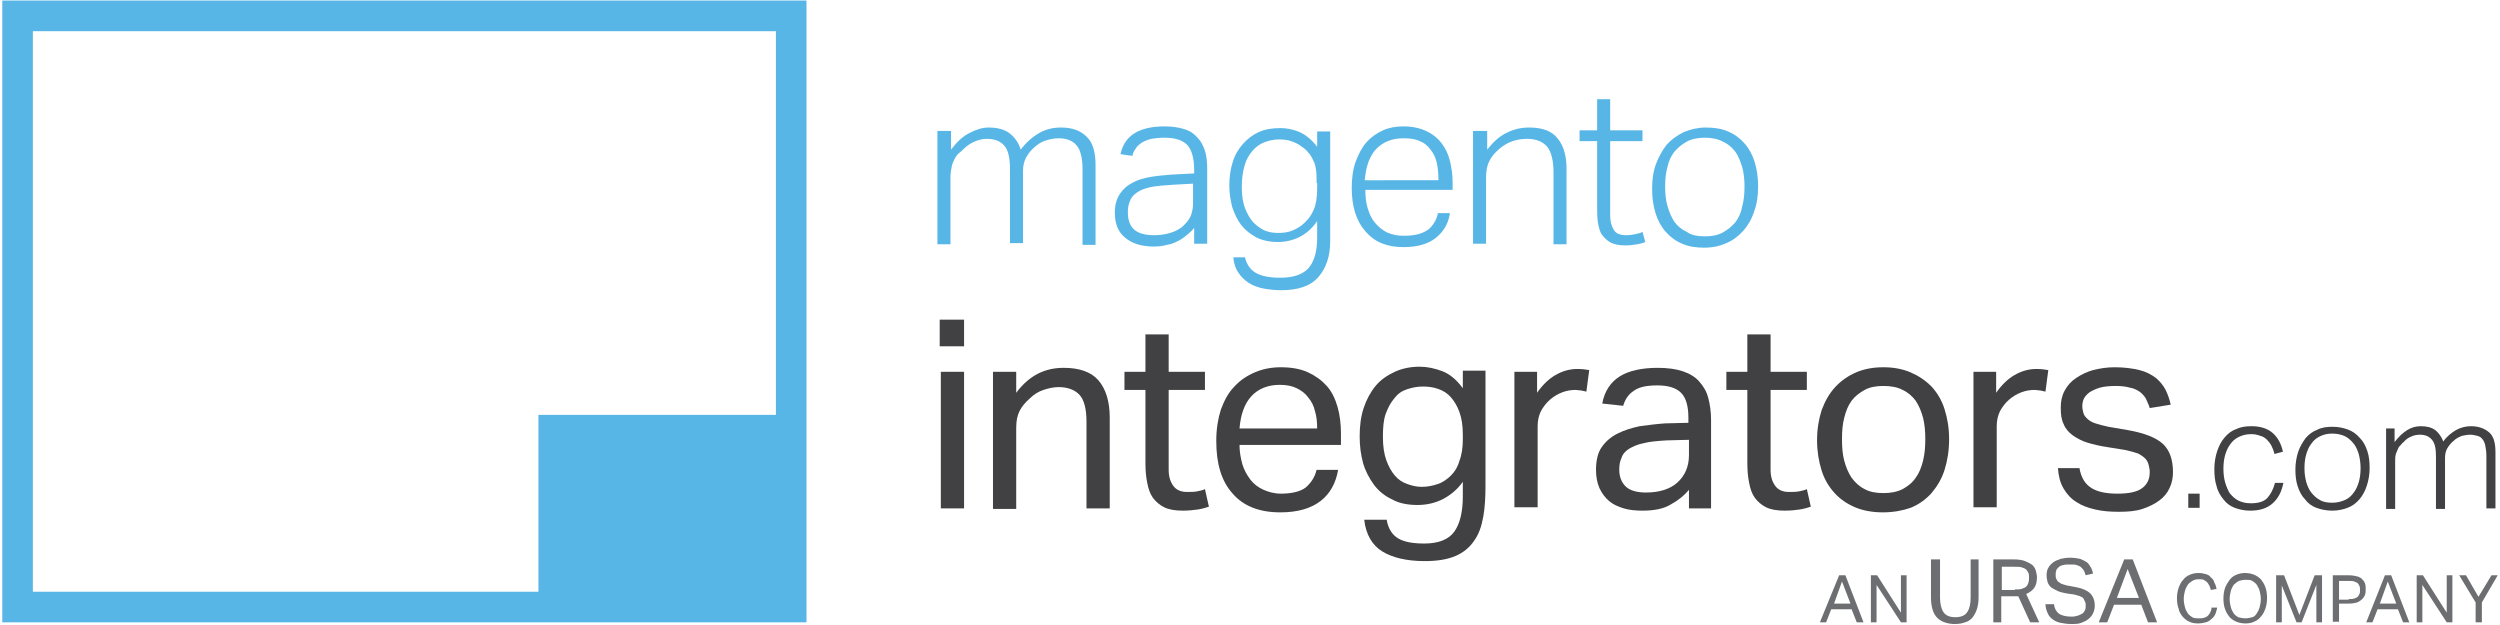 <?xml version="1.0" encoding="utf-8"?>
<!-- Generator: Adobe Illustrator 21.1.0, SVG Export Plug-In . SVG Version: 6.00 Build 0)  -->
<svg version="1.0" id="Logo_Family" xmlns="http://www.w3.org/2000/svg" xmlns:xlink="http://www.w3.org/1999/xlink" x="0px"
	 y="0px" viewBox="0 0 441.1 110.2" enable-background="new 0 0 441.1 110.2" xml:space="preserve">
<g>
	<g>
		<path fill="#58B6E7" d="M165.5,23.1h2.3v3.3c1-1.3,2-2.3,3.2-2.9c1.1-0.6,2.3-1,3.4-1c1.5,0,2.8,0.3,3.7,1c0.9,0.7,1.6,1.6,2,2.9
			c0.9-1.2,2-2.2,3.2-2.9c1.2-0.7,2.5-1,3.9-1c1.9,0,3.4,0.5,4.5,1.6c1.1,1,1.6,2.7,1.6,5v14.1H191V29.8c0-1-0.1-1.9-0.3-2.6
			c-0.2-0.7-0.4-1.2-0.8-1.6c-0.3-0.4-0.8-0.7-1.3-0.9c-0.5-0.2-1.1-0.3-1.8-0.3c-0.6,0-1.3,0.1-2,0.3c-0.8,0.2-1.5,0.6-2.2,1.2
			c-0.6,0.5-1.1,1.1-1.5,1.8c-0.4,0.7-0.6,1.5-0.6,2.4v12.8h-2.3V29.8c0-1.9-0.3-3.3-1-4.1c-0.7-0.8-1.7-1.2-3.1-1.2
			c-0.8,0-1.5,0.2-2.2,0.5c-0.7,0.3-1.4,0.8-2,1.4c-0.2,0.2-0.5,0.5-0.8,0.7c-0.3,0.3-0.5,0.6-0.7,1c-0.2,0.4-0.4,0.8-0.5,1.4
			c-0.1,0.5-0.2,1.1-0.2,1.8v11.8h-2.3V23.1z"/>
		<path fill="#58B6E7" d="M210.7,40.2c-0.3,0.4-0.7,0.8-1.2,1.2c-0.5,0.4-1,0.8-1.6,1.1c-0.6,0.3-1.2,0.6-2,0.7
			c-0.7,0.2-1.5,0.3-2.3,0.3c-2.1,0-3.8-0.5-5-1.5c-1.3-1-1.9-2.5-1.9-4.5c0-1.3,0.3-2.4,0.9-3.3c0.6-0.9,1.3-1.5,2.3-2
			c0.9-0.5,2-0.8,3.2-1c1.2-0.2,2.5-0.3,3.7-0.4l3.9-0.2V30c0-2-0.4-3.4-1.1-4.3c-0.8-0.9-2.1-1.4-4.1-1.4c-1,0-1.8,0.1-2.4,0.2
			c-0.7,0.2-1.2,0.4-1.7,0.7c-0.4,0.3-0.8,0.6-1,1c-0.3,0.4-0.5,0.8-0.6,1.3l-2.1-0.3c0.7-3.3,3.3-4.9,7.8-4.9
			c1.4,0,2.6,0.2,3.5,0.5c1,0.3,1.7,0.8,2.3,1.5c0.6,0.6,1,1.4,1.3,2.3c0.3,0.9,0.4,2,0.4,3.2v13.2h-2.3V40.2z M210.6,32.4l-3.7,0.2
			c-1.5,0.1-2.8,0.2-3.8,0.4s-1.8,0.5-2.4,0.9c-0.6,0.4-1.1,0.9-1.3,1.5c-0.3,0.6-0.4,1.3-0.4,2.1c0,1.2,0.3,2.2,1,2.9
			c0.7,0.7,1.9,1.1,3.6,1.1c0.9,0,1.7-0.1,2.5-0.3c0.8-0.2,1.5-0.5,2.1-0.9c0.5-0.3,0.8-0.7,1.1-1c0.3-0.3,0.5-0.7,0.7-1
			c0.2-0.4,0.3-0.8,0.4-1.3c0.1-0.5,0.1-1,0.1-1.6V32.4z"/>
		<path fill="#58B6E7" d="M219.6,45.2c0.3,1.3,0.9,2.3,1.9,2.9c1,0.6,2.4,0.9,4.4,0.9c2.2,0,3.8-0.5,4.9-1.6c1-1.1,1.6-2.9,1.6-5.4
			v-3c-0.8,1.2-1.8,2.1-2.9,2.7c-1.1,0.6-2.5,1-4,1c-1.5,0-2.8-0.3-3.8-0.8c-1.1-0.6-2-1.3-2.7-2.2c-0.7-0.9-1.2-2-1.6-3.2
			c-0.3-1.2-0.5-2.5-0.5-3.7c0-1.6,0.2-3,0.6-4.2c0.4-1.3,1-2.3,1.8-3.2c0.8-0.9,1.7-1.6,2.8-2.1c1.1-0.5,2.4-0.7,3.8-0.7
			c1.1,0,2.2,0.2,3.4,0.7c1.1,0.5,2.2,1.4,3.1,2.6v-2.7h2.3v19.3c0,2.7-0.7,4.8-2.1,6.4c-1.4,1.6-3.6,2.3-6.5,2.3
			c-1.1,0-2.2-0.1-3.2-0.3c-1-0.2-1.8-0.5-2.6-1c-0.7-0.5-1.3-1-1.8-1.8c-0.5-0.7-0.8-1.6-0.9-2.7H219.6z M232.3,32.3
			c0-0.9,0-1.7-0.1-2.3c-0.1-0.7-0.2-1.2-0.5-1.7c-0.2-0.5-0.5-1-0.8-1.3c-0.3-0.4-0.7-0.8-1.2-1.1c-0.6-0.5-1.3-0.8-1.9-1
			c-0.6-0.2-1.3-0.3-2.1-0.3c-1,0-1.8,0.2-2.6,0.5c-0.8,0.3-1.5,0.8-2.1,1.5c-0.6,0.7-1.1,1.5-1.4,2.6c-0.3,1-0.5,2.3-0.5,3.8
			c0,1.5,0.2,2.8,0.6,3.8c0.4,1,0.9,1.9,1.5,2.5c0.6,0.6,1.3,1.1,2,1.4c0.8,0.3,1.5,0.4,2.3,0.4c0.9,0,1.6-0.1,2.2-0.3
			c0.6-0.2,1.2-0.5,1.9-1c0.9-0.7,1.6-1.5,2.1-2.6c0.5-1,0.7-2.4,0.7-3.9V32.3z"/>
		<path fill="#58B6E7" d="M255.8,37.8c-0.3,1.7-1.1,3.1-2.5,4.2s-3.3,1.6-5.7,1.6c-2.9,0-5.1-0.9-6.7-2.8c-1.6-1.8-2.4-4.4-2.4-7.6
			c0-1.8,0.2-3.3,0.7-4.7c0.5-1.3,1.1-2.5,1.9-3.4c0.8-0.9,1.8-1.6,2.9-2.1c1.1-0.5,2.3-0.7,3.6-0.7c1.6,0,2.9,0.3,4,0.8
			c1.1,0.5,2,1.2,2.7,2.1c0.7,0.9,1.2,1.9,1.5,3.1c0.3,1.2,0.5,2.5,0.5,3.8v1.4h-15.4c0,1.1,0.1,2.2,0.4,3.2c0.3,1,0.7,1.9,1.3,2.6
			c0.6,0.7,1.3,1.3,2.1,1.7c0.9,0.4,1.8,0.6,3,0.6c1,0,1.9-0.1,2.6-0.3c0.7-0.2,1.3-0.5,1.7-0.8c0.5-0.4,0.8-0.8,1.1-1.3
			c0.3-0.5,0.5-1,0.6-1.6H255.8z M253.8,31.7c0-1.1-0.1-2.1-0.3-3c-0.2-0.9-0.6-1.7-1.1-2.3c-0.5-0.7-1.1-1.2-1.9-1.5
			c-0.8-0.4-1.8-0.5-2.9-0.5c-1.9,0-3.5,0.6-4.7,1.8c-1.2,1.2-1.9,3.1-2.1,5.6H253.8z"/>
		<path fill="#58B6E7" d="M260.1,23.1h2.3v3.3c1.1-1.4,2.2-2.4,3.5-3c1.2-0.6,2.5-0.9,3.9-0.9c2.3,0,4,0.6,5,1.9
			c1.1,1.3,1.6,3.1,1.6,5.4v13.3h-2.3V30.4c0-2.1-0.4-3.6-1.1-4.5c-0.8-0.9-1.9-1.4-3.6-1.4c-0.8,0-1.6,0.1-2.5,0.4
			c-0.9,0.3-1.7,0.8-2.4,1.4c-0.8,0.7-1.4,1.4-1.7,2.1c-0.4,0.7-0.6,1.7-0.6,2.9v11.7h-2.3V23.1z"/>
		<path fill="#58B6E7" d="M281.8,24.9h-3.1v-1.9h3.1v-5.5h2.3v5.5h5.7v1.9h-5.7V38c0,1,0.2,1.8,0.6,2.5c0.4,0.7,1.1,1,2.2,1
			c0.7,0,1.2-0.1,1.7-0.2c0.5-0.1,0.9-0.2,1.2-0.4l0.5,1.8c-0.4,0.2-0.9,0.3-1.4,0.4c-0.6,0.1-1.3,0.2-2.2,0.2c-1.1,0-2-0.2-2.7-0.6
			c-0.6-0.4-1.1-0.9-1.5-1.5c-0.3-0.6-0.5-1.4-0.6-2.2c-0.1-0.8-0.1-1.7-0.1-2.6V24.9z"/>
		<path fill="#58B6E7" d="M300.7,43.7c-1.5,0-2.8-0.2-3.9-0.7c-1.2-0.5-2.1-1.2-2.9-2.1s-1.4-2-1.8-3.3c-0.4-1.3-0.6-2.7-0.6-4.3
			c0-1.6,0.2-3.1,0.7-4.4c0.5-1.3,1.1-2.4,1.9-3.4c0.8-0.9,1.8-1.6,3-2.2c1.2-0.5,2.5-0.8,3.9-0.8c1.4,0,2.8,0.2,3.9,0.7
			c1.2,0.5,2.1,1.2,2.9,2.1c0.8,0.9,1.4,2,1.8,3.3c0.4,1.3,0.6,2.7,0.6,4.3c0,1.6-0.2,3.1-0.7,4.4c-0.4,1.3-1.1,2.5-1.9,3.4
			c-0.8,0.9-1.8,1.7-3,2.2C303.5,43.4,302.2,43.7,300.7,43.7z M300.8,41.7c1.3,0,2.3-0.2,3.2-0.7c0.9-0.5,1.6-1.1,2.2-1.8
			c0.6-0.8,1-1.7,1.2-2.8c0.3-1.1,0.4-2.2,0.4-3.5c0-1.2-0.1-2.3-0.4-3.4c-0.3-1-0.7-2-1.2-2.7c-0.6-0.8-1.3-1.4-2.2-1.8
			c-0.9-0.5-2-0.7-3.2-0.7c-1.2,0-2.3,0.2-3.2,0.7c-0.9,0.5-1.6,1.1-2.2,1.8c-0.6,0.8-1,1.7-1.2,2.7c-0.3,1-0.4,2.2-0.4,3.4
			s0.1,2.4,0.4,3.4c0.3,1.1,0.7,2,1.2,2.8c0.6,0.8,1.3,1.4,2.2,1.8C298.4,41.5,299.5,41.7,300.8,41.7z"/>
		<path fill="#414042" d="M165.8,56.4h4.3v4.7h-4.3V56.4z M166,65.6h4.1v24.1H166V65.6z"/>
		<path fill="#414042" d="M175.3,65.6h4v3.7c1.2-1.6,2.5-2.7,3.9-3.4c1.4-0.7,2.9-1,4.5-1c2.7,0,4.8,0.7,6.1,2.2
			c1.3,1.5,2,3.7,2,6.6v16h-4.1V74.4c0-2.2-0.4-3.8-1.2-4.7c-0.8-0.9-2.1-1.4-3.7-1.4c-0.9,0-1.8,0.2-2.7,0.5s-1.7,0.8-2.4,1.5
			c-0.8,0.7-1.4,1.4-1.8,2.2c-0.4,0.8-0.6,1.7-0.6,3v14.3h-4.1V65.6z"/>
		<path fill="#414042" d="M202.1,68.8h-3.7v-3.2h3.7V59h4.1v6.6h6.4v3.2h-6.4v14.1c0,1.2,0.3,2.1,0.8,2.8c0.5,0.7,1.3,1.1,2.4,1.1
			c0.7,0,1.3,0,1.8-0.1c0.5-0.1,1-0.2,1.4-0.4l0.7,3.1c-0.6,0.2-1.3,0.4-2,0.5s-1.6,0.2-2.6,0.2c-1.4,0-2.5-0.2-3.3-0.6
			c-0.8-0.4-1.5-1-2-1.7c-0.5-0.7-0.8-1.6-1-2.7c-0.2-1-0.3-2.1-0.3-3.4V68.8z"/>
		<path fill="#414042" d="M236.1,82.9c-0.4,2.3-1.4,4.2-3.1,5.5c-1.7,1.3-4,2-7.1,2c-3.7,0-6.5-1.1-8.4-3.3c-2-2.2-2.9-5.3-2.9-9.3
			c0-2.1,0.3-3.9,0.8-5.5c0.6-1.6,1.3-3,2.4-4.1c1-1.1,2.2-1.9,3.6-2.5c1.4-0.6,2.9-0.9,4.6-0.9c1.9,0,3.5,0.3,4.8,0.9
			c1.3,0.6,2.4,1.4,3.3,2.4c0.9,1,1.5,2.3,1.9,3.7c0.4,1.4,0.6,3,0.6,4.7v2h-17.9c0,1.2,0.2,2.3,0.5,3.4c0.3,1,0.8,1.9,1.4,2.7
			c0.6,0.8,1.4,1.4,2.3,1.8c0.9,0.4,1.9,0.7,3.1,0.7c2,0,3.5-0.4,4.4-1.1c0.9-0.8,1.6-1.8,1.9-3.1H236.1z M232.4,75.6
			c0-1.1-0.1-2.2-0.4-3.1c-0.2-0.9-0.6-1.7-1.2-2.4c-0.5-0.7-1.2-1.2-2-1.6c-0.8-0.4-1.8-0.6-3-0.6c-2.1,0-3.8,0.7-5,2
			c-1.2,1.3-1.9,3.2-2.1,5.7H232.4z"/>
		<path fill="#414042" d="M244.7,91.9c0.3,1.5,1,2.5,2,3.1c1,0.6,2.5,0.9,4.6,0.9c2.5,0,4.3-0.7,5.3-2.1c1-1.4,1.5-3.5,1.5-6.2v-2.6
			c-0.9,1.3-2.1,2.3-3.4,3c-1.3,0.7-2.9,1.1-4.6,1.1c-1.7,0-3.3-0.3-4.5-1c-1.3-0.6-2.4-1.5-3.2-2.6c-0.8-1.1-1.5-2.4-1.9-3.8
			c-0.4-1.5-0.6-3-0.6-4.7c0-1.8,0.2-3.5,0.7-5c0.5-1.5,1.2-2.8,2.1-3.9c0.9-1.1,2.1-1.9,3.4-2.5c1.3-0.6,2.8-0.9,4.4-0.9
			c1.3,0,2.7,0.3,4,0.8c1.3,0.5,2.5,1.5,3.6,3v-3.1h4v20.2c0,2.1-0.1,4-0.4,5.6c-0.3,1.7-0.8,3.1-1.6,4.2c-0.8,1.2-1.9,2.1-3.3,2.7
			c-1.4,0.6-3.2,0.9-5.4,0.9c-3.2,0-5.7-0.6-7.5-1.7c-1.8-1.1-2.9-3-3.2-5.6H244.7z M258.1,76.7c0-1.6-0.2-2.9-0.6-4
			c-0.4-1.1-0.9-1.9-1.5-2.6s-1.4-1.2-2.3-1.5c-0.9-0.3-1.7-0.4-2.7-0.4c-1,0-1.9,0.2-2.8,0.5c-0.9,0.3-1.6,0.8-2.2,1.6
			c-0.6,0.7-1.1,1.6-1.5,2.7c-0.4,1.1-0.5,2.5-0.5,4.1c0,1.6,0.2,3,0.6,4.1c0.4,1.1,0.9,2,1.5,2.7s1.3,1.2,2.2,1.5
			c0.8,0.3,1.7,0.5,2.5,0.5c1.1,0,2-0.2,2.9-0.5c0.9-0.3,1.7-0.9,2.3-1.5c0.7-0.7,1.2-1.5,1.5-2.6c0.4-1,0.6-2.3,0.6-3.7V76.7z"/>
		<path fill="#414042" d="M267.2,65.6h4v3.7c0.9-1.3,2-2.4,3.2-3.1c1.2-0.7,2.5-1.1,3.9-1.1c0.8,0,1.6,0.1,2.1,0.2l-0.5,3.8
			c-0.3-0.1-0.6-0.1-0.9-0.2c-0.3,0-0.7-0.1-1-0.1c-0.7,0-1.5,0.1-2.3,0.4c-0.8,0.3-1.5,0.7-2.2,1.3c-0.7,0.6-1.2,1.3-1.6,2
			c-0.4,0.8-0.6,1.7-0.6,2.7v14.3h-4.1V65.6z"/>
		<path fill="#414042" d="M298.1,86.3c-0.9,1.1-2,2-3.3,2.7c-1.3,0.8-3,1.1-5,1.1c-1.2,0-2.3-0.1-3.3-0.4c-1-0.3-1.9-0.7-2.6-1.3
			c-0.7-0.6-1.3-1.4-1.7-2.3c-0.4-0.9-0.6-2-0.6-3.2c0-1.6,0.3-3,1-4c0.7-1,1.6-1.8,2.8-2.4c1.2-0.6,2.5-1,3.9-1.3
			c1.5-0.2,3-0.4,4.5-0.5l4.1-0.1v-0.9c0-2-0.4-3.5-1.3-4.4c-0.9-0.9-2.3-1.3-4.2-1.3c-1.9,0-3.3,0.3-4.2,1
			c-0.9,0.6-1.5,1.5-1.8,2.6l-3.7-0.4c0.4-2.2,1.5-3.8,3.1-4.8c1.6-1,3.9-1.5,6.7-1.5c1.7,0,3.2,0.2,4.4,0.6c1.2,0.4,2.2,1,2.9,1.8
			c0.7,0.8,1.3,1.7,1.6,2.9c0.3,1.1,0.5,2.4,0.5,3.9v15.6h-3.9V86.3z M298,77.6l-3.9,0.1c-1.6,0.1-3,0.2-4.1,0.5
			c-1.1,0.2-1.9,0.6-2.6,1c-0.6,0.4-1.1,0.9-1.3,1.6c-0.3,0.6-0.4,1.3-0.4,2.1c0,1.2,0.4,2.2,1.1,2.9c0.7,0.7,1.9,1.1,3.6,1.1
			c2.4,0,4.3-0.6,5.6-1.8c1.3-1.2,2-2.8,2-4.8V77.6z"/>
		<path fill="#414042" d="M308.3,68.8h-3.7v-3.2h3.7V59h4.1v6.6h6.4v3.2h-6.4v14.1c0,1.2,0.3,2.1,0.8,2.8c0.5,0.7,1.3,1.1,2.4,1.1
			c0.7,0,1.3,0,1.8-0.1c0.5-0.1,1-0.2,1.4-0.4l0.7,3.1c-0.6,0.2-1.3,0.4-2,0.5c-0.7,0.1-1.6,0.2-2.6,0.2c-1.4,0-2.5-0.2-3.3-0.6
			c-0.8-0.4-1.5-1-2-1.7c-0.5-0.7-0.8-1.6-1-2.7c-0.2-1-0.3-2.1-0.3-3.4V68.8z"/>
		<path fill="#414042" d="M332.2,90.4c-1.8,0-3.5-0.3-4.9-0.9c-1.4-0.6-2.6-1.4-3.6-2.5c-1-1.1-1.8-2.4-2.3-4
			c-0.5-1.6-0.8-3.4-0.8-5.3c0-2,0.3-3.7,0.8-5.3c0.6-1.6,1.3-2.9,2.4-4.1c1-1.1,2.3-2,3.7-2.6c1.4-0.6,3-0.9,4.8-0.9
			c1.8,0,3.4,0.3,4.8,0.9c1.4,0.6,2.6,1.4,3.7,2.5c1,1.1,1.8,2.4,2.3,4c0.5,1.6,0.8,3.3,0.8,5.3c0,2-0.3,3.8-0.8,5.4
			c-0.5,1.6-1.3,2.9-2.3,4.1c-1,1.1-2.2,2-3.7,2.6C335.7,90.1,334,90.4,332.2,90.4z M332.3,87c1.3,0,2.4-0.2,3.4-0.7
			c0.9-0.5,1.7-1.1,2.3-2c0.6-0.8,1-1.8,1.3-3c0.3-1.2,0.4-2.4,0.4-3.8c0-1.4-0.1-2.6-0.4-3.8c-0.3-1.1-0.7-2.1-1.3-3
			c-0.6-0.8-1.4-1.5-2.3-1.9c-0.9-0.5-2.1-0.7-3.4-0.7c-1.3,0-2.4,0.2-3.3,0.7c-0.9,0.5-1.7,1.1-2.3,1.9c-0.6,0.8-1,1.8-1.3,3
			c-0.3,1.1-0.4,2.4-0.4,3.8s0.1,2.7,0.4,3.8c0.3,1.1,0.7,2.1,1.3,3c0.6,0.8,1.3,1.5,2.3,2C329.9,86.8,331,87,332.3,87z"/>
		<path fill="#414042" d="M348.2,65.6h4v3.7c0.9-1.3,2-2.4,3.2-3.1c1.2-0.7,2.5-1.1,3.9-1.1c0.8,0,1.6,0.1,2.1,0.2l-0.5,3.8
			c-0.3-0.1-0.6-0.1-0.9-0.2c-0.3,0-0.7-0.1-1-0.1c-0.7,0-1.5,0.1-2.3,0.4c-0.8,0.3-1.5,0.7-2.2,1.3c-0.7,0.6-1.2,1.3-1.6,2
			c-0.4,0.8-0.6,1.7-0.6,2.7v14.3h-4.1V65.6z"/>
		<path fill="#414042" d="M366.9,82.6c0.3,1.7,1,2.8,2.1,3.5c1.1,0.7,2.7,1,4.6,1c2,0,3.5-0.3,4.4-1c0.9-0.7,1.3-1.6,1.3-2.8
			c0-0.5-0.1-0.9-0.2-1.3c-0.1-0.4-0.3-0.8-0.6-1.1c-0.3-0.3-0.7-0.6-1.3-0.9c-0.6-0.2-1.3-0.4-2.2-0.6l-3.1-0.5
			c-1.4-0.2-2.6-0.5-3.6-0.8c-1-0.3-1.9-0.8-2.6-1.3c-0.7-0.5-1.3-1.2-1.6-2c-0.4-0.8-0.5-1.7-0.5-2.9c0-1.1,0.2-2.1,0.7-3
			c0.5-0.9,1.1-1.6,2-2.2c0.9-0.6,1.9-1.1,3-1.4c1.2-0.3,2.4-0.5,3.8-0.5c1.7,0,3.2,0.2,4.4,0.5c1.2,0.3,2.1,0.8,2.9,1.4
			c0.7,0.6,1.3,1.3,1.7,2.1c0.4,0.8,0.7,1.7,0.9,2.6l-3.7,0.6c-0.2-0.7-0.5-1.2-0.7-1.7c-0.3-0.5-0.7-0.9-1.1-1.2
			c-0.5-0.3-1-0.6-1.7-0.7c-0.7-0.2-1.5-0.3-2.5-0.3c-1.1,0-2.1,0.1-2.8,0.3s-1.3,0.5-1.8,0.8c-0.4,0.3-0.8,0.7-1,1.1
			c-0.2,0.4-0.3,0.9-0.3,1.3c0,0.5,0.1,0.9,0.2,1.3c0.1,0.4,0.4,0.7,0.7,1c0.3,0.3,0.8,0.6,1.4,0.8c0.6,0.2,1.4,0.4,2.3,0.6l3.5,0.6
			c2.8,0.5,4.9,1.3,6.1,2.4c1.2,1.1,1.8,2.8,1.8,5c0,1-0.2,2-0.6,2.8c-0.4,0.9-1,1.6-1.8,2.2c-0.8,0.6-1.8,1.1-3,1.5
			c-1.2,0.4-2.6,0.5-4.2,0.5c-1.5,0-2.8-0.1-4.1-0.4c-1.3-0.3-2.4-0.7-3.3-1.3c-1-0.6-1.7-1.4-2.3-2.4c-0.6-1-0.9-2.2-1-3.6H366.9z"
			/>
		<path fill="#414042" d="M386.1,87.1h2v2.5h-2V87.1z"/>
		<path fill="#414042" d="M402.9,85.1c-0.3,1.6-0.9,2.8-1.9,3.7c-1,0.9-2.3,1.3-4,1.3c-1,0-1.9-0.2-2.7-0.5c-0.8-0.3-1.5-0.8-2-1.5
			c-0.5-0.6-1-1.4-1.2-2.3c-0.3-0.9-0.4-1.9-0.4-3.1c0-1.1,0.2-2.2,0.5-3.1c0.3-0.9,0.7-1.7,1.3-2.4c0.6-0.7,1.2-1.2,2.1-1.5
			c0.8-0.4,1.7-0.5,2.7-0.5c1.5,0,2.8,0.4,3.7,1.2c0.9,0.8,1.5,1.9,1.8,3.3l-1.5,0.4c-0.1-0.5-0.3-1-0.5-1.4
			c-0.2-0.4-0.5-0.8-0.8-1.1c-0.3-0.3-0.7-0.6-1.2-0.7c-0.5-0.2-1-0.3-1.6-0.3c-0.9,0-1.6,0.2-2.2,0.5c-0.6,0.3-1.1,0.7-1.5,1.3
			c-0.4,0.5-0.7,1.2-0.9,1.9c-0.2,0.7-0.3,1.5-0.3,2.4c0,0.9,0.1,1.7,0.3,2.4c0.2,0.7,0.5,1.4,0.8,1.9c0.4,0.5,0.9,1,1.5,1.3
			c0.6,0.3,1.3,0.5,2.2,0.5c1.4,0,2.4-0.3,3-1c0.6-0.7,1-1.5,1.3-2.6H402.9z"/>
		<path fill="#414042" d="M411.5,90.1c-1,0-2-0.2-2.8-0.5c-0.8-0.3-1.5-0.8-2-1.5c-0.6-0.6-1-1.4-1.3-2.3c-0.3-0.9-0.4-1.9-0.4-3
			c0-1.1,0.2-2.2,0.5-3.1c0.3-0.9,0.8-1.7,1.3-2.4c0.6-0.7,1.3-1.2,2.1-1.5c0.8-0.4,1.7-0.5,2.7-0.5s1.9,0.2,2.7,0.5
			c0.8,0.3,1.5,0.8,2.1,1.5c0.6,0.6,1,1.4,1.3,2.3c0.3,0.9,0.4,1.9,0.4,3c0,1.1-0.2,2.2-0.5,3.1c-0.3,0.9-0.7,1.7-1.3,2.4
			c-0.6,0.7-1.3,1.2-2.1,1.5C413.4,89.9,412.5,90.1,411.5,90.1z M411.5,88.7c0.9,0,1.6-0.2,2.3-0.5c0.6-0.3,1.1-0.7,1.5-1.3
			c0.4-0.5,0.7-1.2,0.9-1.9c0.2-0.7,0.3-1.5,0.3-2.4c0-0.8-0.1-1.6-0.3-2.4c-0.2-0.7-0.5-1.4-0.9-1.9c-0.4-0.5-0.9-1-1.5-1.3
			c-0.6-0.3-1.4-0.5-2.3-0.5c-0.9,0-1.6,0.2-2.2,0.5c-0.6,0.3-1.1,0.7-1.5,1.3c-0.4,0.5-0.7,1.2-0.9,1.9c-0.2,0.7-0.3,1.5-0.3,2.4
			c0,0.9,0.1,1.6,0.3,2.4c0.2,0.7,0.5,1.4,0.9,1.9c0.4,0.5,0.9,1,1.5,1.3C409.9,88.6,410.7,88.7,411.5,88.7z"/>
		<path fill="#414042" d="M420.9,75.6h1.6V78c0.7-0.9,1.4-1.6,2.2-2.1c0.8-0.5,1.6-0.7,2.4-0.7c1.1,0,1.9,0.2,2.6,0.7
			c0.6,0.5,1.1,1.2,1.4,2c0.6-0.9,1.4-1.5,2.2-2c0.9-0.5,1.8-0.7,2.7-0.7c1.3,0,2.4,0.4,3.2,1.1c0.8,0.7,1.1,1.9,1.1,3.5v9.9h-1.6
			v-9.3c0-0.7-0.1-1.3-0.2-1.8c-0.1-0.5-0.3-0.9-0.5-1.1c-0.2-0.3-0.5-0.5-0.9-0.6c-0.4-0.1-0.8-0.2-1.3-0.2c-0.4,0-0.9,0.1-1.4,0.2
			c-0.5,0.2-1,0.4-1.5,0.9c-0.4,0.3-0.8,0.8-1.1,1.3c-0.3,0.5-0.4,1.1-0.4,1.7v9h-1.6v-9.3c0-1.4-0.2-2.3-0.7-2.9
			c-0.5-0.6-1.2-0.9-2.1-0.9c-0.5,0-1.1,0.1-1.5,0.3c-0.5,0.2-1,0.5-1.4,1c-0.2,0.1-0.3,0.3-0.5,0.5c-0.2,0.2-0.4,0.4-0.5,0.7
			c-0.1,0.3-0.3,0.6-0.4,1c-0.1,0.4-0.1,0.8-0.1,1.3v8.3h-1.6V75.6z"/>
	</g>
	<g>
		<path fill="#6D6E71" d="M324.5,101.5h1.1l3.2,8.3h-1.2l-0.9-2.3h-3.6l-0.9,2.3h-1.1L324.5,101.5z M326.5,106.5l-1.5-3.9l-1.4,3.9
			H326.5z"/>
		<path fill="#6D6E71" d="M330.1,101.5h1.1l4.2,6.6v-6.6h1v8.3h-1l-4.3-6.6v6.6h-1V101.5z"/>
		<path fill="#6D6E71" d="M340.9,98.7h1.4v6.7c0,1.1,0.2,2,0.6,2.6c0.4,0.6,1.1,0.9,2.1,0.9c1,0,1.7-0.3,2.1-0.9
			c0.4-0.6,0.6-1.4,0.6-2.6v-6.7h1.4v6.7c0,0.8-0.1,1.5-0.3,2.1c-0.2,0.6-0.5,1.1-0.8,1.5c-0.4,0.4-0.8,0.7-1.3,0.8
			c-0.5,0.2-1.1,0.3-1.8,0.3c-1.3,0-2.4-0.4-3.1-1.1c-0.7-0.7-1.1-1.9-1.1-3.6V98.7z"/>
		<path fill="#6D6E71" d="M351.7,98.7h3.6c0.8,0,1.5,0.1,2,0.3c0.5,0.2,0.9,0.4,1.3,0.7c0.3,0.3,0.5,0.6,0.6,1s0.2,0.8,0.2,1.1
			c0,0.7-0.1,1.3-0.4,1.8c-0.3,0.5-0.8,0.9-1.5,1.2l2.3,5h-1.6l-2.1-4.6c-0.1,0-0.3,0-0.4,0c-0.2,0-0.3,0-0.4,0h-2.2v4.6h-1.4V98.7z
			 M355.5,104c0.5,0,0.9,0,1.2-0.1c0.3-0.1,0.6-0.2,0.8-0.4c0.2-0.2,0.3-0.4,0.4-0.7c0.1-0.3,0.1-0.5,0.1-0.9c0-0.3,0-0.6-0.1-0.8
			c-0.1-0.2-0.2-0.4-0.4-0.6c-0.2-0.2-0.5-0.3-0.8-0.4c-0.3-0.1-0.8-0.1-1.3-0.1h-2.2v4.1H355.5z"/>
		<path fill="#6D6E71" d="M362.4,106.6c0.1,0.8,0.4,1.3,0.9,1.7c0.5,0.3,1.2,0.5,2.2,0.5c0.5,0,0.9-0.1,1.2-0.2
			c0.3-0.1,0.6-0.3,0.8-0.4c0.2-0.2,0.3-0.4,0.4-0.6c0.1-0.2,0.1-0.5,0.1-0.8c0-0.2,0-0.4-0.1-0.6c-0.1-0.2-0.2-0.4-0.3-0.6
			c-0.1-0.2-0.4-0.3-0.6-0.4c-0.3-0.1-0.6-0.2-1-0.3l-1.4-0.2c-0.5-0.1-1-0.2-1.5-0.4c-0.4-0.2-0.8-0.4-1.1-0.6
			c-0.3-0.2-0.5-0.5-0.7-0.9c-0.1-0.4-0.2-0.8-0.2-1.3c0-0.5,0.1-1,0.3-1.3c0.2-0.4,0.5-0.7,0.9-1c0.4-0.3,0.8-0.4,1.3-0.6
			c0.5-0.1,1-0.2,1.6-0.2c0.7,0,1.3,0.1,1.8,0.2c0.5,0.2,0.9,0.4,1.2,0.6s0.5,0.6,0.7,0.9c0.2,0.3,0.3,0.7,0.4,1.1l-1.3,0.3
			c-0.1-0.3-0.2-0.6-0.3-0.8c-0.1-0.2-0.3-0.4-0.5-0.6c-0.2-0.2-0.5-0.3-0.8-0.4c-0.3-0.1-0.7-0.1-1.1-0.1c-0.5,0-0.9,0-1.3,0.1
			s-0.6,0.2-0.8,0.4c-0.2,0.2-0.4,0.4-0.4,0.6c-0.1,0.2-0.1,0.5-0.1,0.7c0,0.3,0,0.5,0.1,0.7c0.1,0.2,0.2,0.4,0.3,0.5
			c0.2,0.1,0.4,0.3,0.6,0.4c0.3,0.1,0.6,0.2,1,0.3l1.6,0.3c1.1,0.2,2,0.6,2.5,1.1c0.5,0.5,0.8,1.2,0.8,2.2c0,0.4-0.1,0.9-0.3,1.3
			c-0.2,0.4-0.4,0.7-0.8,1c-0.3,0.3-0.8,0.5-1.3,0.7c-0.5,0.2-1.1,0.2-1.8,0.2c-0.7,0-1.2-0.1-1.8-0.2c-0.5-0.1-1-0.3-1.4-0.6
			c-0.4-0.3-0.7-0.6-0.9-1.1c-0.2-0.4-0.4-1-0.4-1.6H362.4z"/>
		<path fill="#6D6E71" d="M374.8,98.7h1.5l4.3,11.1H379l-1.2-3.1h-4.8l-1.2,3.1h-1.5L374.8,98.7z M377.4,105.5l-2-5.1l-1.9,5.1
			H377.4z"/>
		<path fill="#6D6E71" d="M391.2,107.1c0,0.4-0.2,0.8-0.3,1.2c-0.2,0.4-0.4,0.7-0.7,0.9c-0.3,0.3-0.6,0.5-1,0.6
			c-0.4,0.1-0.9,0.2-1.4,0.2c-0.6,0-1.1-0.1-1.5-0.3c-0.5-0.2-0.8-0.5-1.2-0.9c-0.3-0.4-0.6-0.8-0.7-1.4c-0.2-0.5-0.3-1.2-0.3-1.8
			c0-0.7,0.1-1.3,0.3-1.9c0.2-0.5,0.4-1,0.8-1.4c0.3-0.4,0.7-0.7,1.2-0.9c0.5-0.2,0.9-0.3,1.5-0.3c0.5,0,1,0.1,1.3,0.2
			c0.4,0.1,0.7,0.3,0.9,0.6c0.3,0.2,0.5,0.5,0.6,0.9c0.2,0.3,0.3,0.7,0.4,1.1l-1,0.2c-0.1-0.3-0.2-0.6-0.3-0.8
			c-0.1-0.2-0.3-0.5-0.4-0.6s-0.4-0.3-0.6-0.4c-0.2-0.1-0.5-0.1-0.9-0.1c-0.4,0-0.8,0.1-1.1,0.3c-0.3,0.2-0.6,0.4-0.8,0.7
			c-0.2,0.3-0.4,0.7-0.5,1.1c-0.1,0.4-0.2,0.9-0.2,1.4c0,0.5,0.1,1,0.2,1.4c0.1,0.4,0.3,0.8,0.5,1.1c0.2,0.3,0.5,0.5,0.8,0.7
			c0.3,0.2,0.7,0.2,1.1,0.2c0.4,0,0.7,0,1-0.1c0.3-0.1,0.5-0.2,0.7-0.4c0.2-0.2,0.3-0.4,0.4-0.6c0.1-0.2,0.2-0.5,0.2-0.8H391.2z"/>
		<path fill="#6D6E71" d="M396.2,110c-0.6,0-1.1-0.1-1.6-0.3c-0.5-0.2-0.9-0.5-1.2-0.8c-0.3-0.4-0.6-0.8-0.8-1.4
			c-0.2-0.5-0.3-1.2-0.3-1.9c0-0.7,0.1-1.3,0.3-1.9c0.2-0.5,0.5-1,0.8-1.4s0.7-0.7,1.2-0.9c0.5-0.2,1-0.3,1.5-0.3
			c0.6,0,1.1,0.1,1.6,0.3c0.5,0.2,0.9,0.5,1.2,0.8c0.3,0.4,0.6,0.8,0.8,1.4c0.2,0.5,0.3,1.2,0.3,1.9c0,0.7-0.1,1.3-0.3,1.9
			c-0.2,0.5-0.4,1-0.8,1.4c-0.3,0.4-0.7,0.7-1.2,0.9C397.3,109.9,396.8,110,396.2,110z M396.2,109.1c0.4,0,0.8-0.1,1.2-0.2
			s0.6-0.4,0.8-0.7c0.2-0.3,0.4-0.7,0.5-1.1c0.1-0.4,0.2-0.9,0.2-1.4c0-0.5-0.1-1-0.2-1.4c-0.1-0.4-0.3-0.8-0.5-1.1
			c-0.2-0.3-0.5-0.5-0.8-0.7c-0.3-0.2-0.7-0.2-1.2-0.2c-0.4,0-0.8,0.1-1.2,0.2c-0.3,0.2-0.6,0.4-0.9,0.7c-0.2,0.3-0.4,0.7-0.5,1.1
			c-0.1,0.4-0.2,0.9-0.2,1.4c0,0.5,0.1,1,0.2,1.4c0.1,0.4,0.3,0.8,0.5,1.1c0.2,0.3,0.5,0.5,0.8,0.7
			C395.3,109,395.7,109.1,396.2,109.1z"/>
		<path fill="#6D6E71" d="M401.7,101.5h1.3l2.7,7l2.7-7h1.3v8.3h-1v-6.6l-2.6,6.6h-0.9l-2.6-6.5v6.5h-1V101.5z"/>
		<path fill="#6D6E71" d="M411.6,101.5h2.8c0.6,0,1.1,0.1,1.5,0.2c0.4,0.1,0.7,0.3,0.9,0.5c0.2,0.2,0.4,0.5,0.5,0.8
			c0.1,0.3,0.1,0.6,0.1,0.9c0,0.3,0,0.7-0.1,1c-0.1,0.3-0.3,0.6-0.5,0.8c-0.2,0.2-0.5,0.4-0.9,0.6c-0.4,0.1-0.9,0.2-1.5,0.2h-1.7
			v3.2h-1.1V101.5z M414.4,105.7c0.4,0,0.7,0,1-0.1c0.3-0.1,0.5-0.2,0.6-0.3c0.1-0.1,0.2-0.3,0.3-0.5c0.1-0.2,0.1-0.4,0.1-0.7
			c0-0.3,0-0.5-0.1-0.7c-0.1-0.2-0.2-0.4-0.3-0.5s-0.4-0.2-0.6-0.3s-0.6-0.1-1-0.1h-1.7v3.3H414.4z"/>
		<path fill="#6D6E71" d="M420.8,101.5h1.1l3.2,8.3H424l-0.9-2.3h-3.6l-0.9,2.3h-1.1L420.8,101.5z M422.8,106.5l-1.5-3.9l-1.4,3.9
			H422.8z"/>
		<path fill="#6D6E71" d="M426.4,101.5h1.1l4.2,6.6v-6.6h1v8.3h-1l-4.3-6.6v6.6h-1V101.5z"/>
		<path fill="#6D6E71" d="M436.8,106.3l-2.9-4.8h1.2l2.2,3.8l2.3-3.8h1.1l-2.8,4.8v3.5h-1.1V106.3z"/>
	</g>
	<g>
		<path fill="#58B6E7" d="M0.4,0.1v109.7h141.9V0.1H0.4z M95,73.2v31.2H5.8V5.5h131.1v67.7H95z"/>
	</g>
</g>
</svg>
